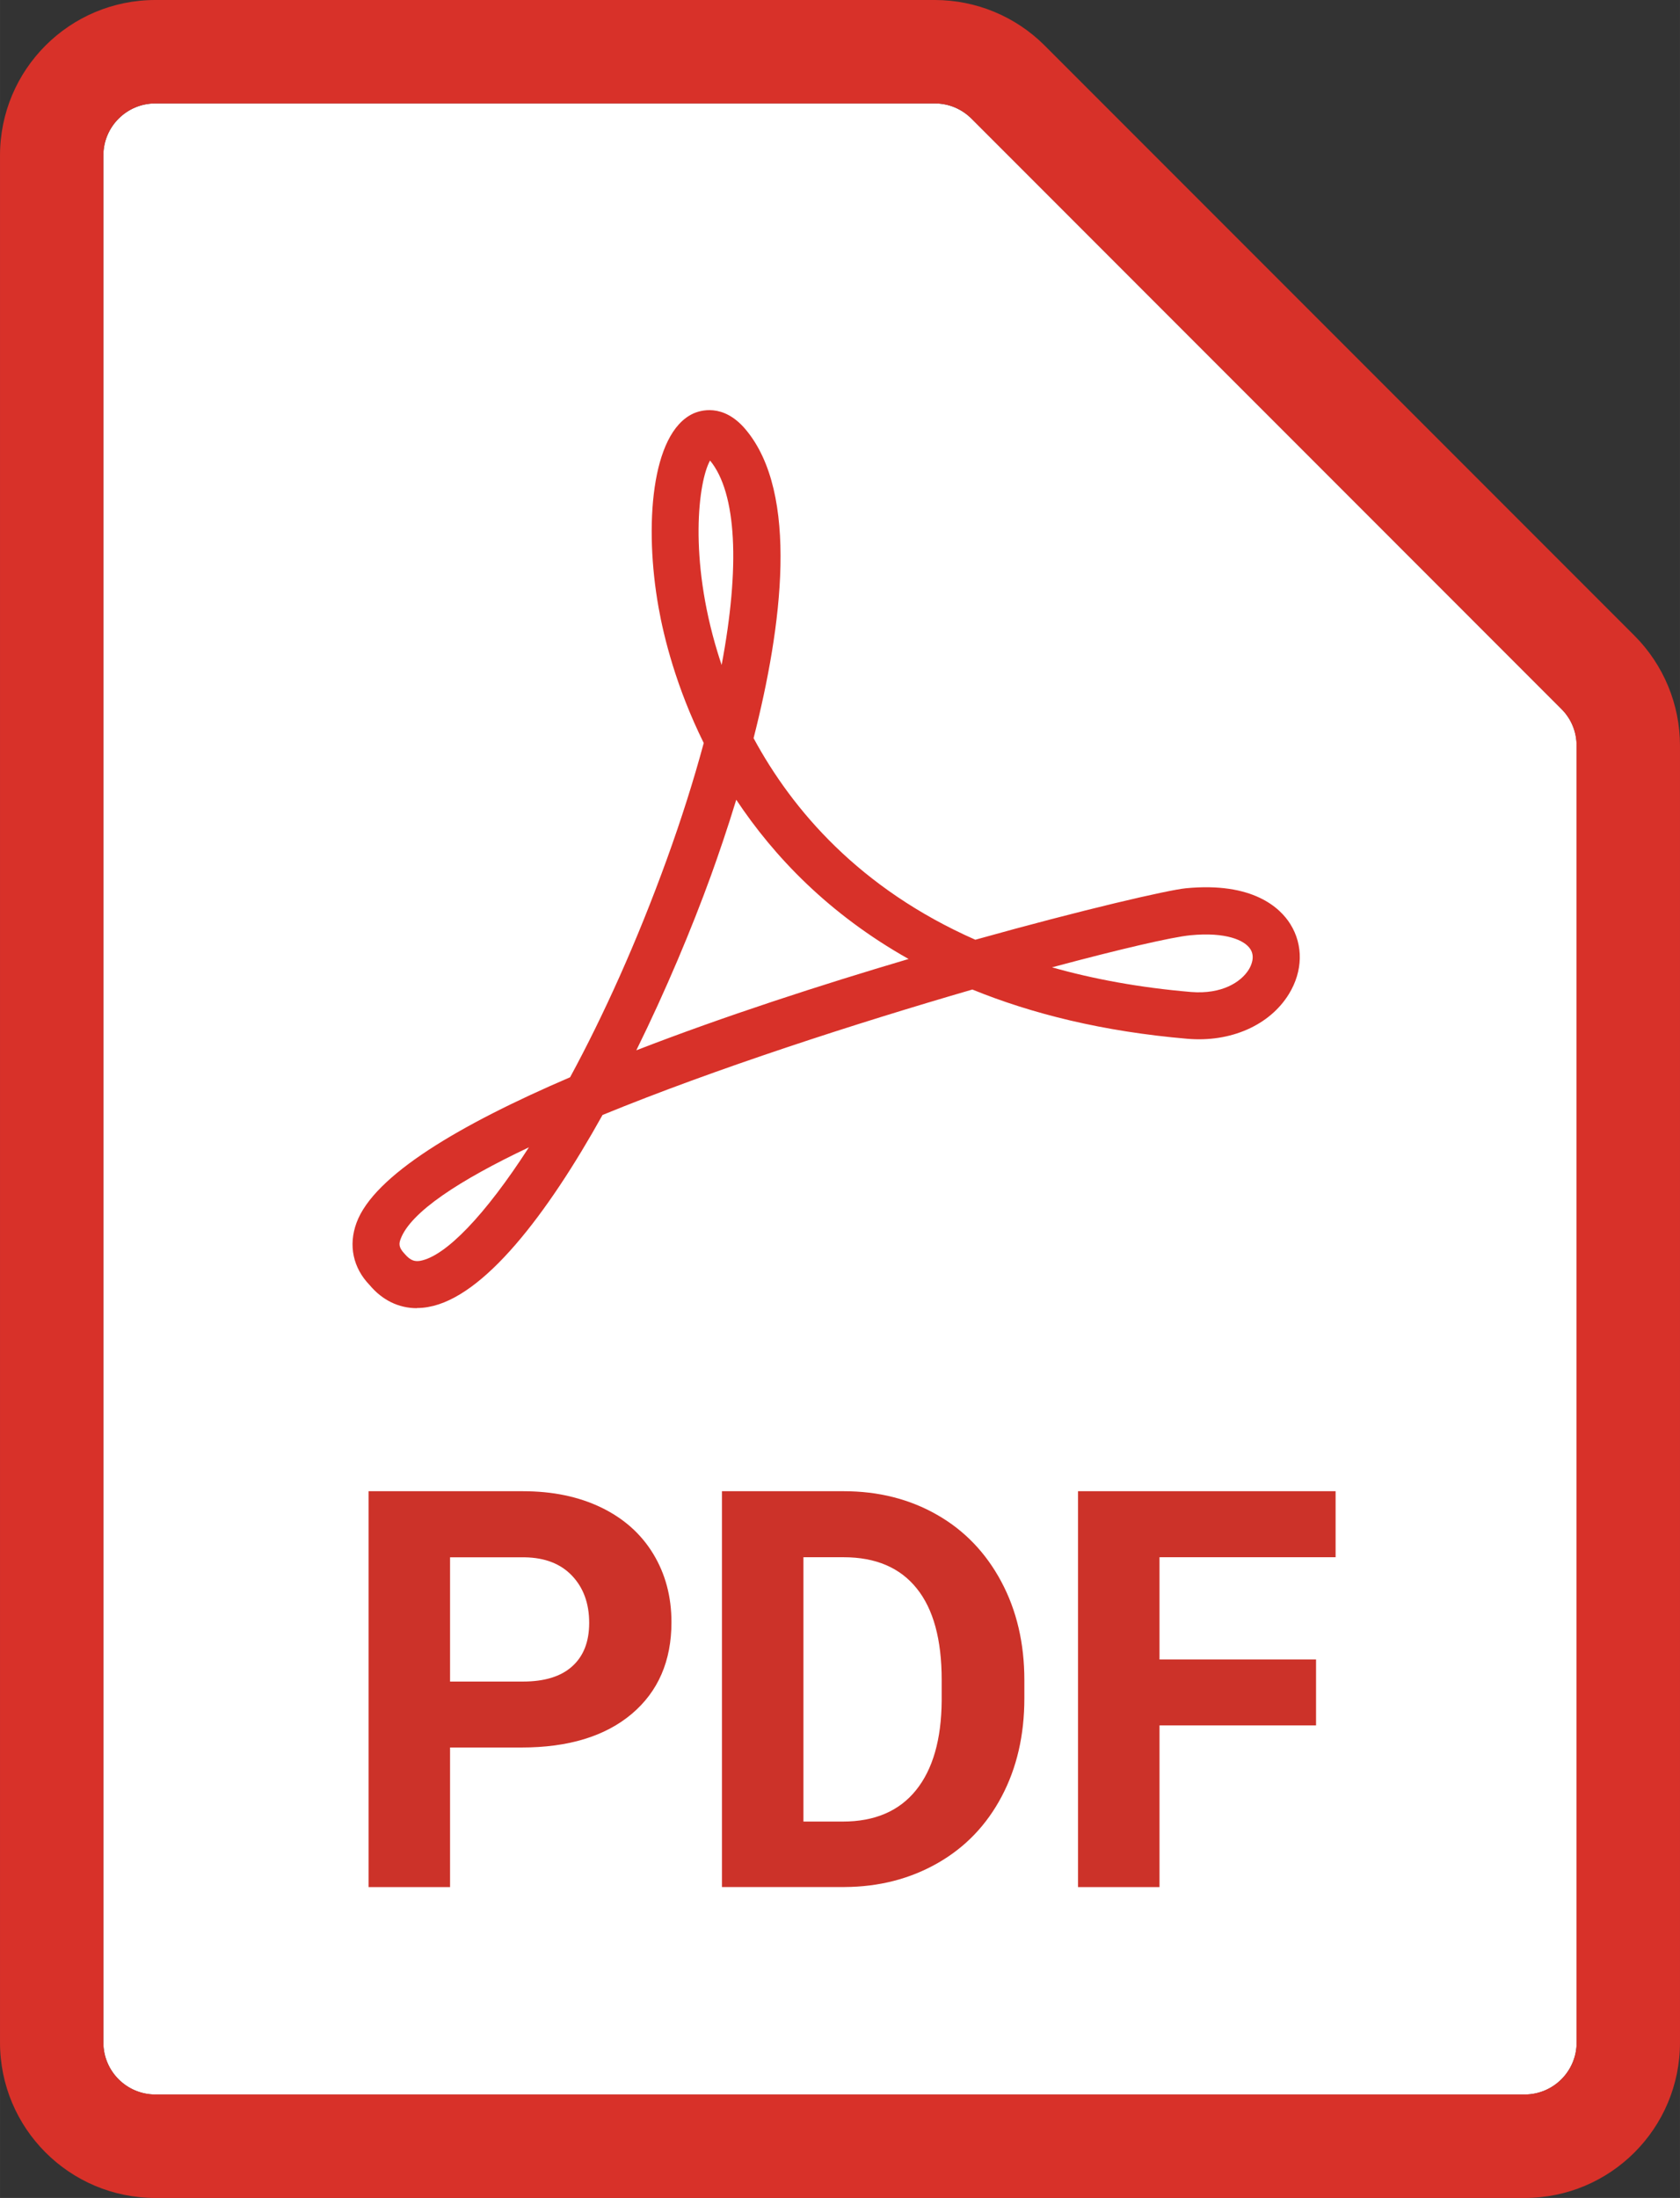 <?xml version="1.0" encoding="UTF-8"?><svg id="_レイヤー_2" xmlns="http://www.w3.org/2000/svg" width="7.455mm" height="9.748mm" viewBox="0 0 21.132 27.632"><rect x="0" y="0" width="21.132" height="27.632" fill="#333333" stroke="none"/><defs><style>.cls-1{fill:#fff;}.cls-2{fill:#cc3229;}.cls-3{fill:#d83129;}</style></defs><g id="_レイヤー_1-2"><g><path class="cls-1" d="M12.221,1.492c-.124-.123-.288-.192-.462-.192H1.954c-.361,0-.654,.293-.654,.654V25.678c0,.361,.293,.654,.654,.654H19.178c.361,0,.654-.293,.654-.654V9.374c0-.175-.068-.339-.192-.462L12.221,1.492Z"/><path class="cls-3" d="M5.244,16.446c-.229,0-.436-.101-.595-.291-.207-.214-.27-.498-.164-.784,.22-.595,1.299-1.233,2.686-1.828,.418-.771,.84-1.701,1.216-2.738,.185-.51,.34-1.001,.465-1.464-.349-.706-.503-1.337-.568-1.703-.183-1.024-.093-2.19,.432-2.437,.083-.039,.378-.14,.662,.197,.678,.803,.459,2.479,.101,3.882,.487,.901,1.33,1.89,2.789,2.534,1.366-.382,2.426-.625,2.648-.647h0c.845-.082,1.188,.247,1.315,.451,.164,.263,.158,.591-.018,.878-.241,.393-.733,.611-1.28,.563-1.059-.091-1.951-.313-2.702-.619-1.461,.424-3.231,.995-4.652,1.577-.697,1.252-1.494,2.292-2.192,2.414-.048,.009-.096,.013-.143,.013Zm1.408-2.022c-.87,.412-1.487,.813-1.613,1.153-.02,.054-.029,.102,.049,.184,.078,.092,.132,.099,.196,.09,.321-.057,.82-.576,1.368-1.426Zm2.609-4.37c-.113,.37-.226,.698-.318,.953-.241,.664-.566,1.441-.939,2.197,1.105-.428,2.322-.822,3.425-1.148-1.005-.565-1.695-1.29-2.168-2.002Zm3.972,2.107c.52,.147,1.1,.255,1.75,.31,.385,.031,.627-.124,.725-.282,.027-.044,.083-.157,.021-.255-.07-.113-.307-.22-.757-.176-.227,.022-.875,.171-1.739,.403Zm-4.301-6.372c-.148,.263-.27,1.224,.095,2.415,.016,.051,.032,.103,.05,.156,.232-1.23,.192-2.16-.146-2.571Z"/><path class="cls-3" d="M13.14,.572c-.366-.366-.863-.572-1.382-.572H1.954C.875,0,0,.875,0,1.954V25.678c0,1.079,.875,1.954,1.954,1.954H19.178c1.079,0,1.954-.875,1.954-1.954V9.374c0-.518-.206-1.015-.572-1.382L13.14,.572Zm6.692,25.105c0,.361-.293,.654-.654,.654H1.954c-.361,0-.654-.293-.654-.654V1.954c0-.361,.293-.654,.654-.654H11.758c.175,0,.339,.068,.462,.192l7.419,7.42c.124,.123,.192,.288,.192,.462V25.678Z"/><g><path class="cls-2" d="M5.661,21.97v1.754h-1.025v-4.977h1.941c.374,0,.702,.068,.986,.205,.283,.137,.501,.331,.654,.583s.229,.538,.229,.859c0,.487-.167,.872-.5,1.153-.334,.281-.796,.422-1.386,.422h-.899Zm0-.83h.916c.271,0,.478-.063,.62-.191,.143-.128,.214-.31,.214-.547,0-.244-.072-.441-.215-.592s-.342-.228-.595-.232h-.94v1.562Z"/><path class="cls-2" d="M9.081,23.724v-4.977h1.531c.438,0,.829,.099,1.174,.296,.346,.197,.615,.478,.809,.841s.29,.776,.29,1.238v.229c0,.463-.095,.874-.285,1.233-.19,.36-.458,.64-.805,.838s-.737,.299-1.172,.301h-1.542Zm1.025-4.146v3.322h.495c.401,0,.708-.131,.92-.393s.32-.637,.324-1.125v-.263c0-.506-.104-.89-.314-1.15-.209-.261-.516-.392-.919-.392h-.506Z"/><path class="cls-2" d="M16.554,21.691h-1.969v2.033h-1.025v-4.977h3.24v.83h-2.215v1.285h1.969v.828Z"/></g></g></g></svg>